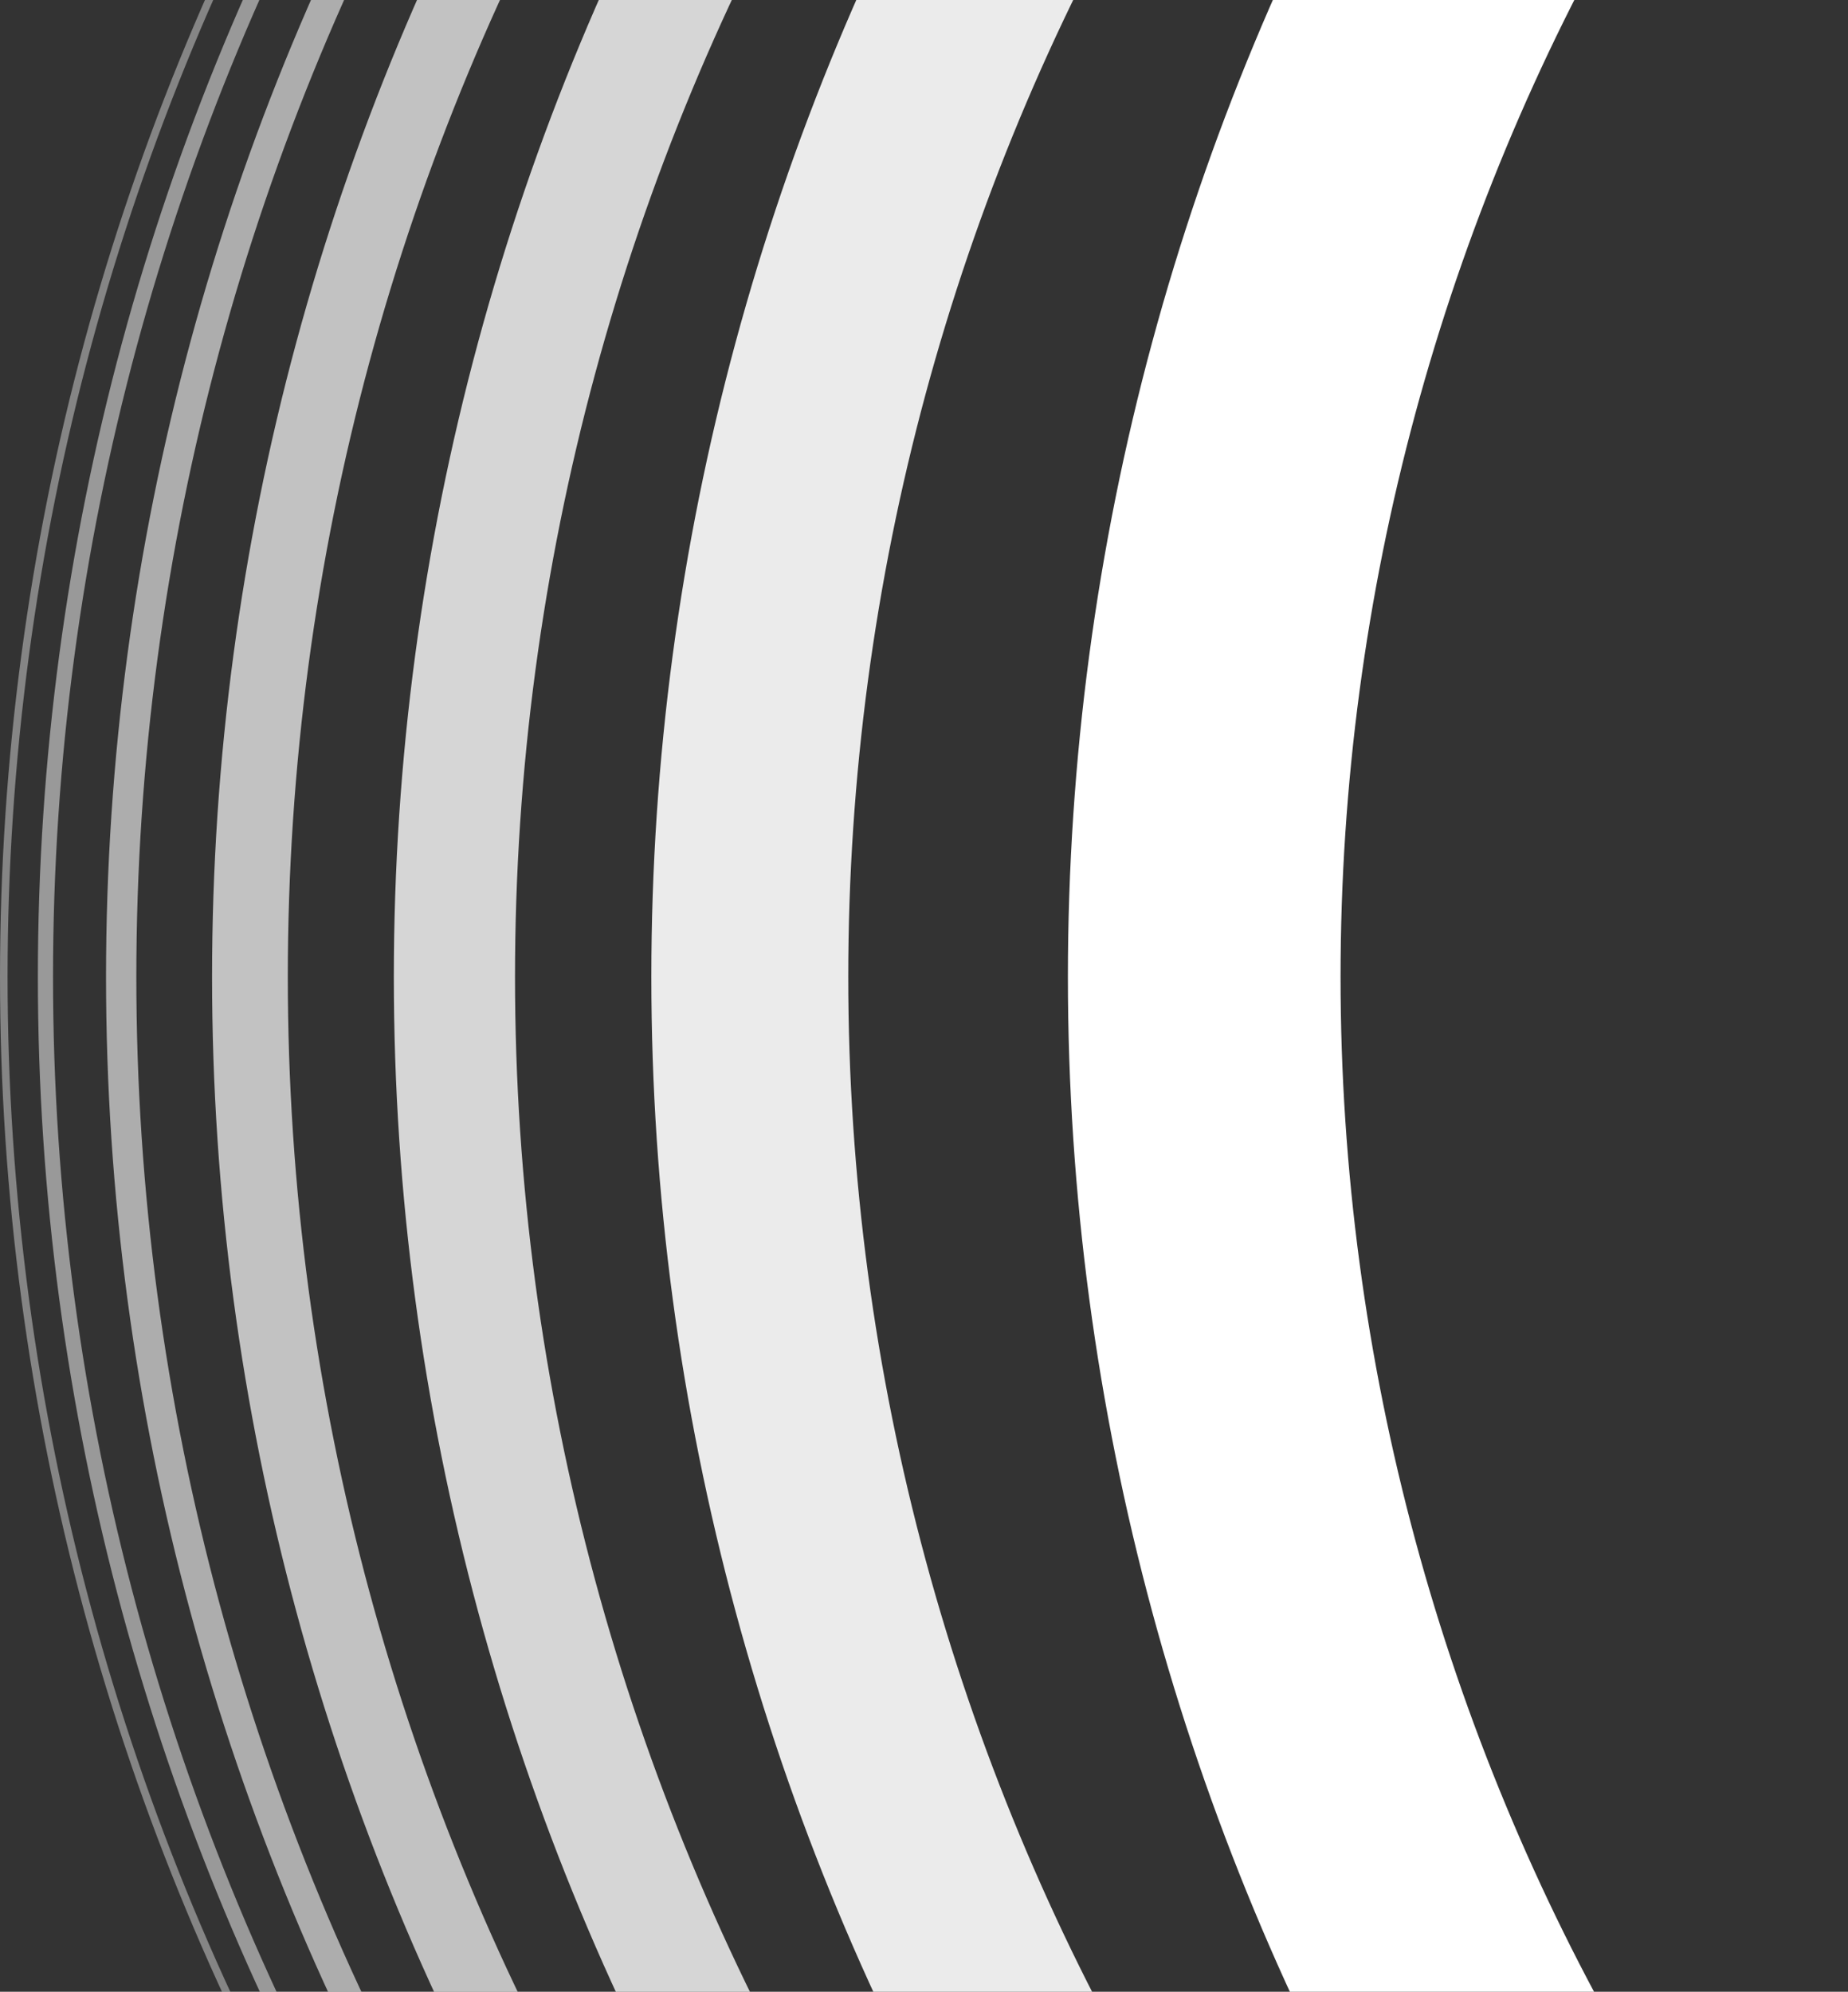 <svg width="244" height="263" viewBox="0 0 244 263" fill="none" xmlns="http://www.w3.org/2000/svg">
<rect x="0" y="0" width="244" height="263" fill="#333333" stroke="none"/>
<circle cx="462" cy="129" r="303" stroke="white" stroke-width="36"/>
<circle opacity="0.9" cx="407" cy="129" r="308" stroke="white" stroke-width="26"/>
<circle opacity="0.8" cx="373" cy="129" r="313" stroke="white" stroke-width="16"/>
<circle opacity="0.7" cx="349" cy="129" r="316" stroke="white" stroke-width="10"/>
<circle opacity="0.6" cx="335" cy="129" r="319" stroke="white" stroke-width="4"/>
<circle opacity="0.5" cx="326" cy="129" r="320" stroke="white" stroke-width="2"/>
<circle opacity="0.4" cx="321" cy="129" r="320.5" stroke="white"/>
</svg>